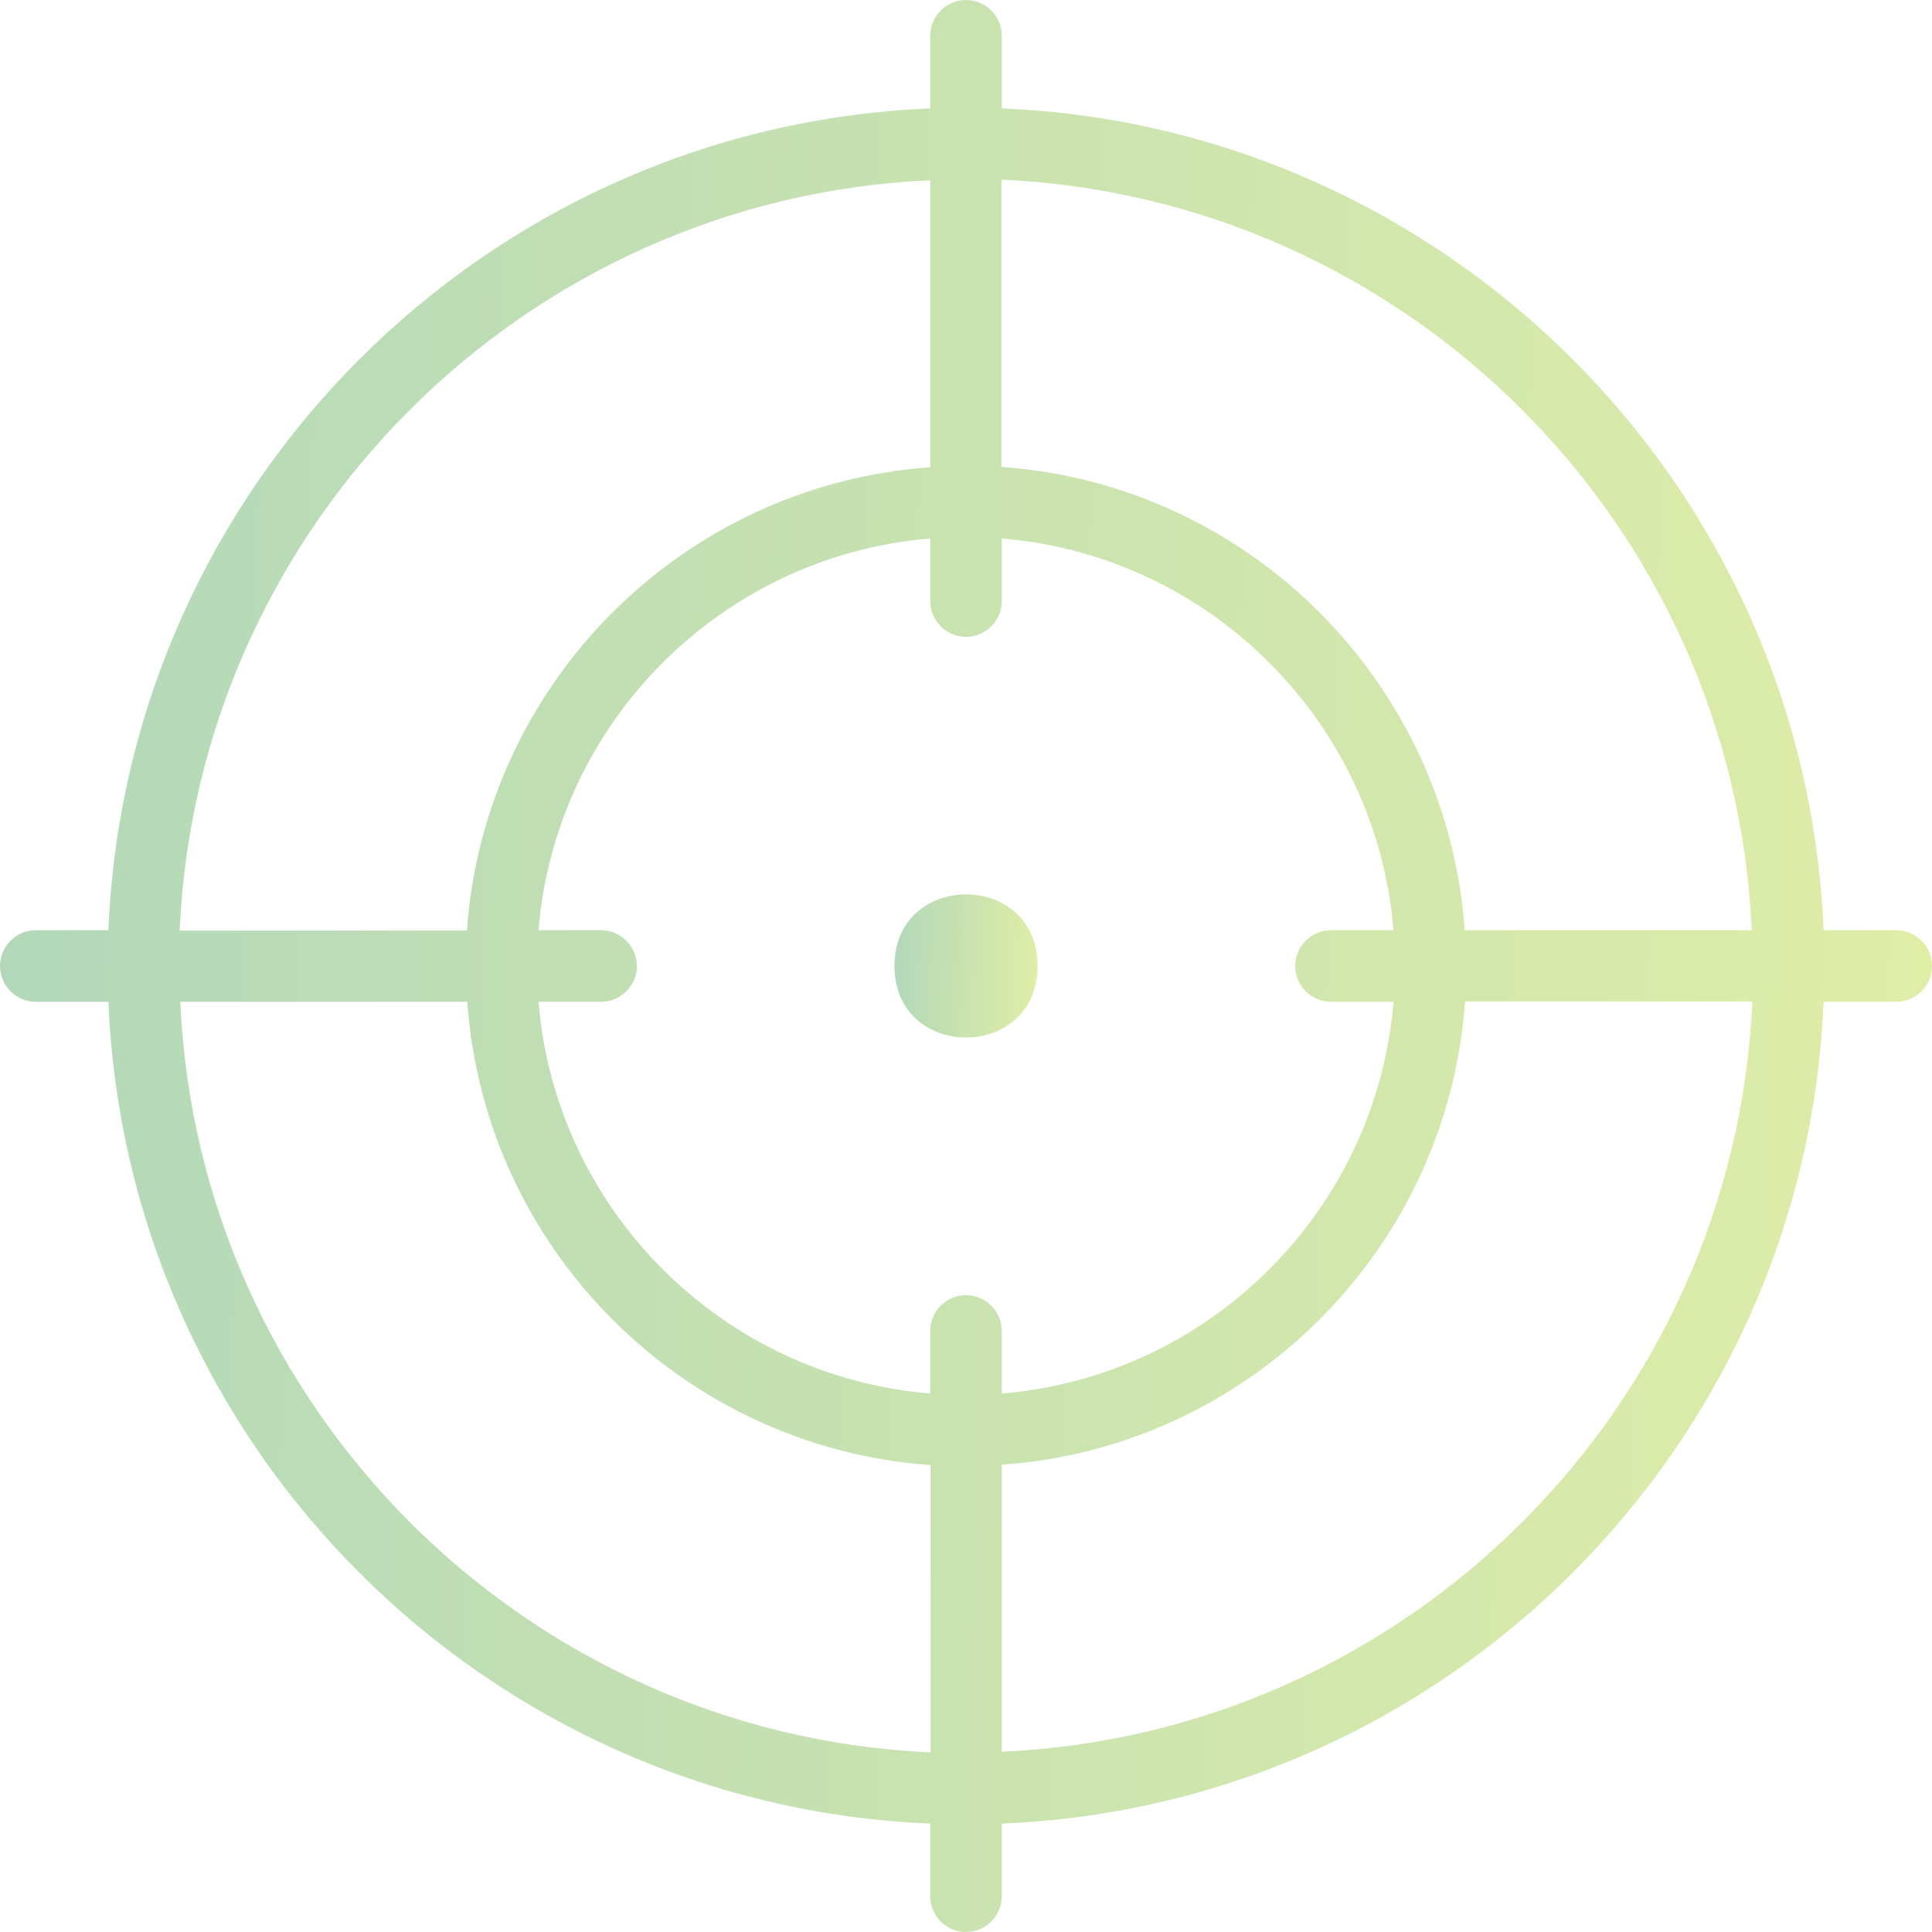 <svg width="46" height="46" viewBox="0 0 46 46" fill="none" xmlns="http://www.w3.org/2000/svg">
<path d="M24.704 22.999C24.704 25.271 21.297 25.271 21.297 22.999C21.297 20.727 24.704 20.727 24.704 22.999Z" fill="url(#paint0_linear_23_10370)"/>
<path d="M45.148 22.148H43.419C42.984 11.551 34.44 3.016 23.852 2.581V0.852C23.852 0.383 23.468 0 23 0C22.532 0 22.148 0.383 22.148 0.852V2.581C11.551 3.016 3.016 11.56 2.581 22.148H0.852C0.383 22.148 0 22.532 0 23C0 23.468 0.383 23.852 0.852 23.852H2.581C3.016 34.449 11.56 42.984 22.148 43.419V45.148C22.148 45.617 22.532 46 23 46C23.468 46 23.852 45.617 23.852 45.148V43.419C34.449 42.984 42.984 34.44 43.419 23.852H45.148C45.617 23.852 46 23.468 46 23C46 22.532 45.617 22.148 45.148 22.148ZM41.715 22.148H34.875C34.457 16.254 29.738 11.534 23.844 11.117V4.277C33.504 4.711 41.273 12.488 41.707 22.14L41.715 22.148ZM31.689 23.852H33.179C32.771 28.81 28.81 32.77 23.852 33.179V31.689C23.852 31.22 23.469 30.837 23 30.837C22.532 30.837 22.148 31.22 22.148 31.689V33.179C17.191 32.77 13.23 28.809 12.821 23.852H14.312C14.78 23.852 15.164 23.468 15.164 23C15.164 22.532 14.78 22.148 14.312 22.148H12.821C13.23 17.19 17.191 13.23 22.148 12.821V14.311C22.148 14.78 22.532 15.163 23 15.163C23.469 15.163 23.852 14.78 23.852 14.311V12.821C28.81 13.23 32.771 17.191 33.179 22.148H31.689C31.22 22.148 30.837 22.532 30.837 23C30.837 23.468 31.22 23.852 31.689 23.852ZM22.148 4.285V11.125C16.254 11.543 11.534 16.262 11.117 22.156H4.277C4.711 12.496 12.488 4.727 22.14 4.293L22.148 4.285ZM4.285 23.852H11.125C11.543 29.746 16.262 34.466 22.156 34.883V41.723C12.496 41.289 4.727 33.512 4.293 23.86L4.285 23.852ZM23.852 41.715V34.875C29.746 34.457 34.466 29.738 34.883 23.844H41.723C41.289 33.504 33.512 41.273 23.86 41.707L23.852 41.715Z" fill="url(#paint1_linear_23_10370)"/>
<defs>
<linearGradient id="paint0_linear_23_10370" x1="21.075" y1="22.925" x2="24.704" y2="23.036" gradientUnits="userSpaceOnUse">
<stop stop-color="#B0D7BA"/>
<stop offset="1" stop-color="#DFEDA7"/>
</linearGradient>
<linearGradient id="paint1_linear_23_10370" x1="-3" y1="22" x2="46" y2="23.5" gradientUnits="userSpaceOnUse">
<stop stop-color="#B0D7BA"/>
<stop offset="1" stop-color="#DFEDA7"/>
</linearGradient>
</defs>
</svg>
